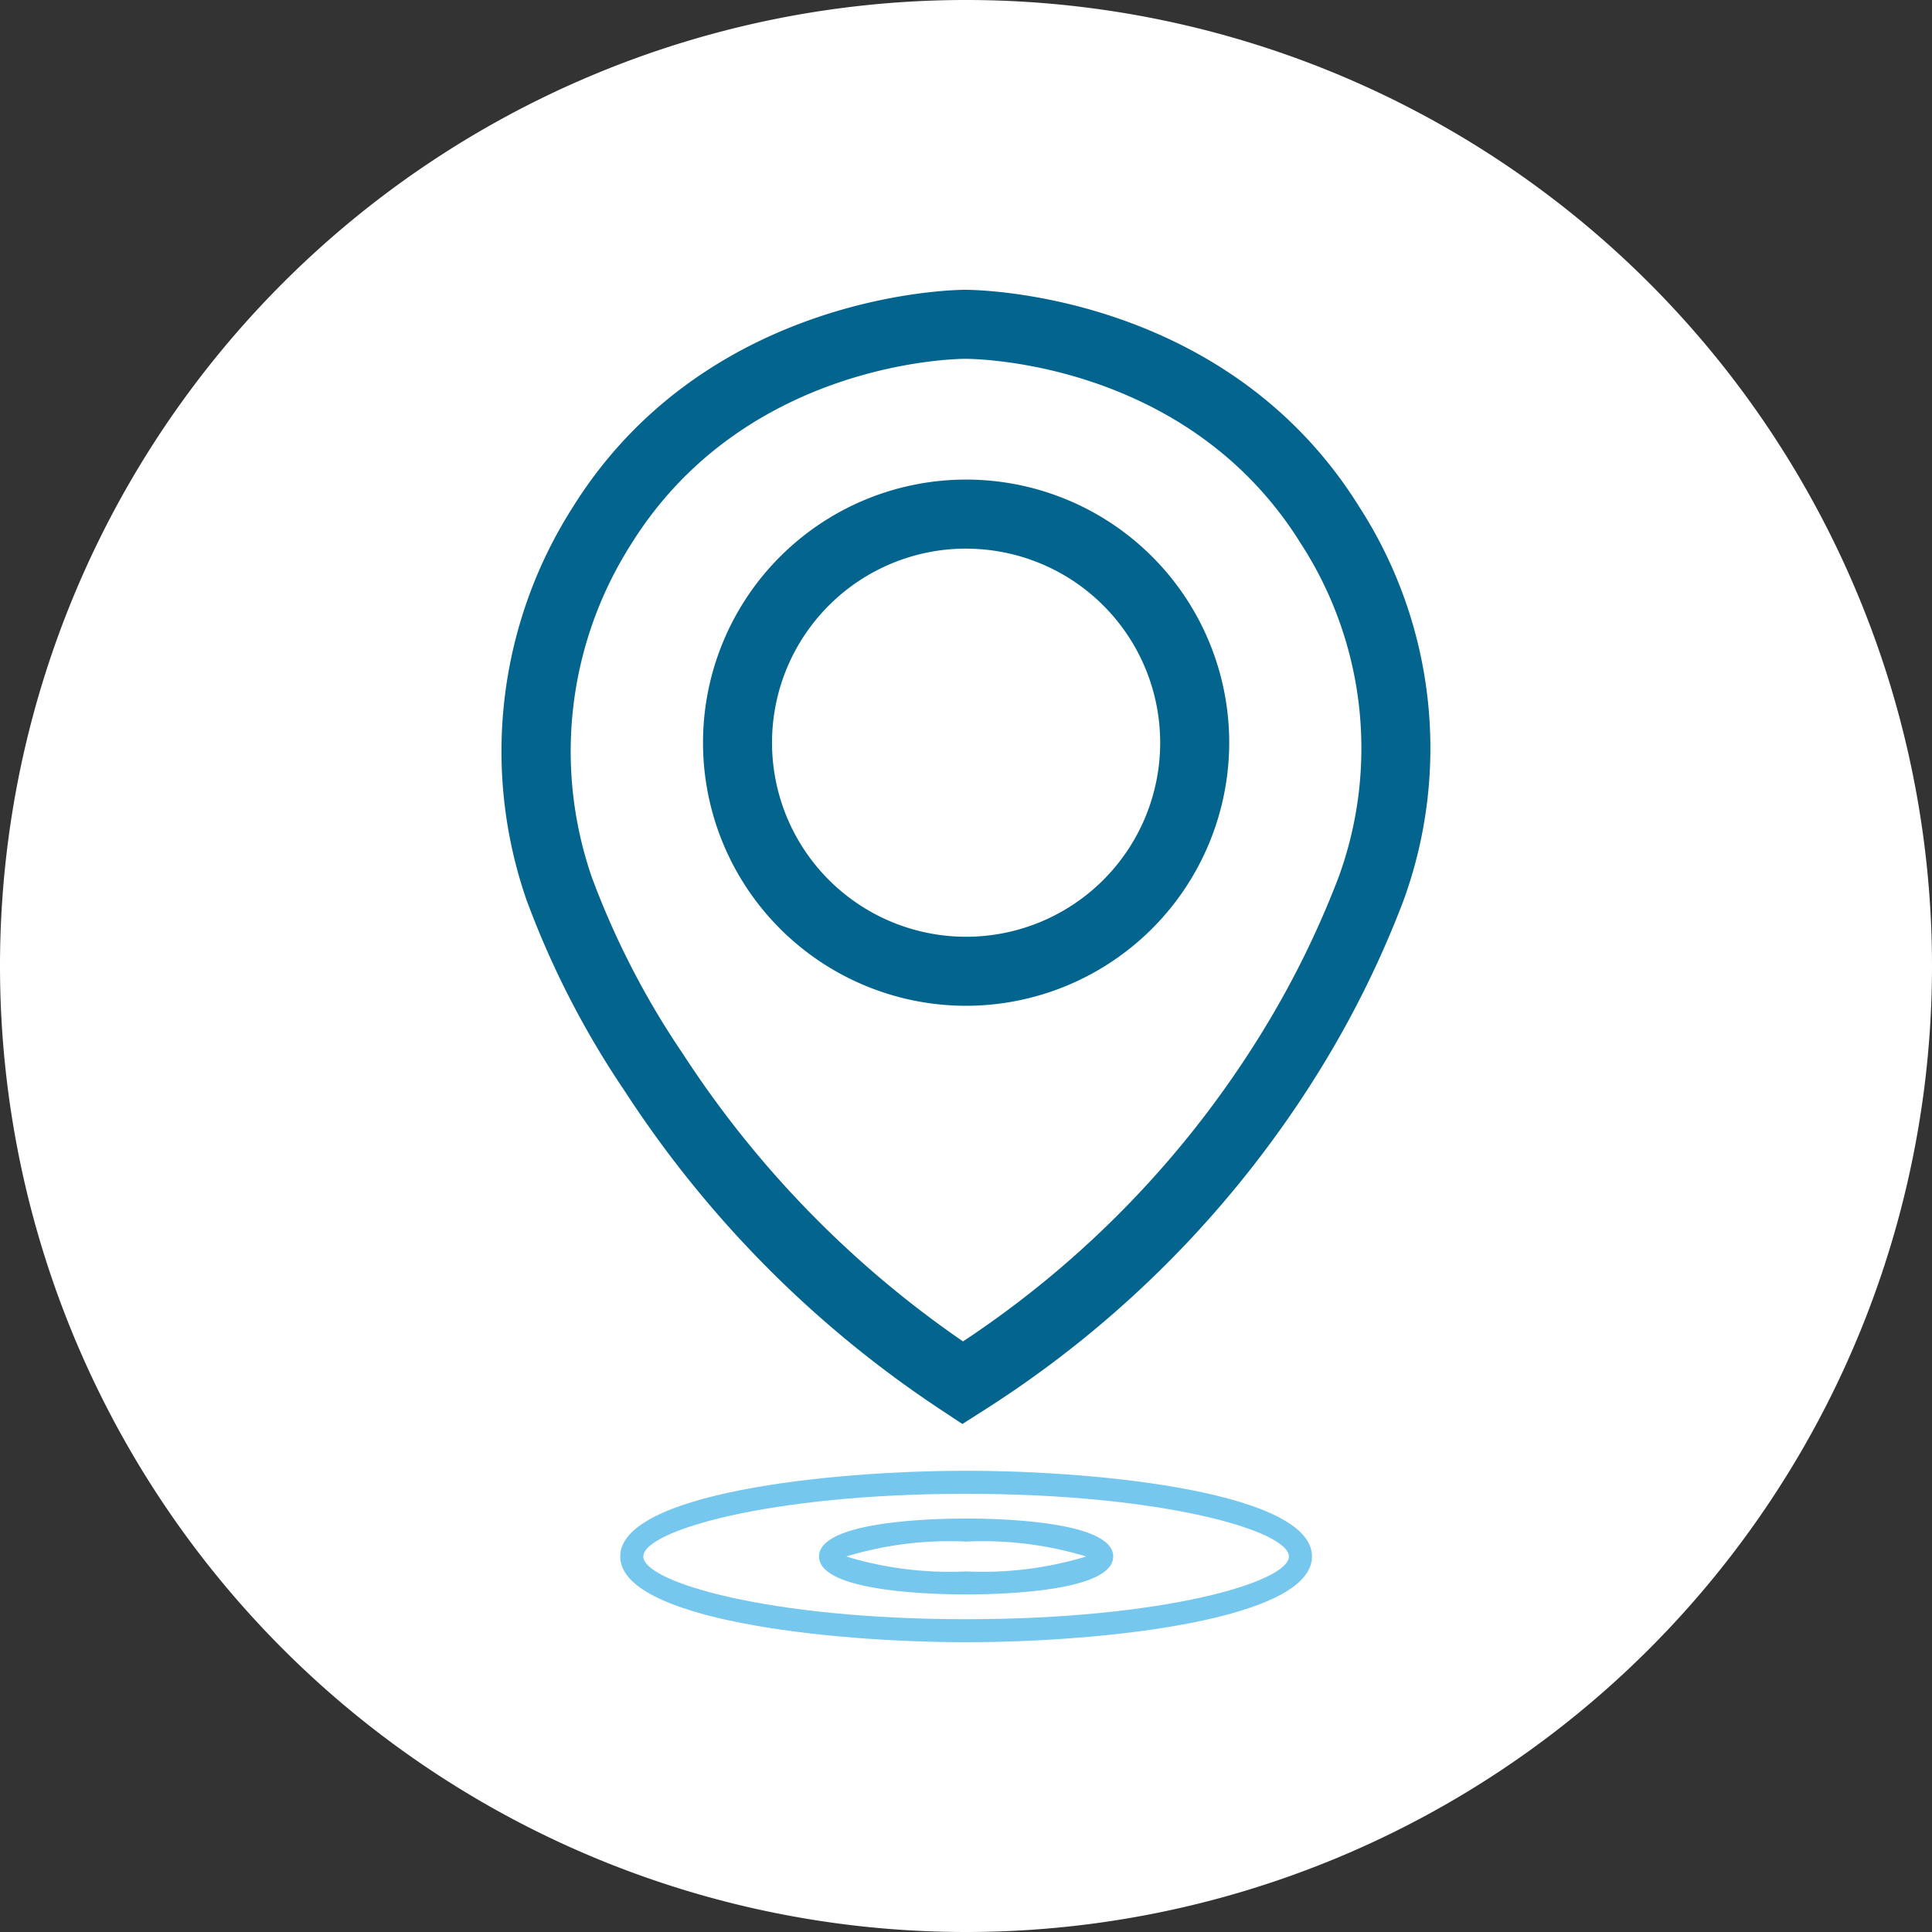 <svg xmlns="http://www.w3.org/2000/svg" width="113.386" height="113.386" viewBox="0 0 113.386 113.386"><rect x="0" y="0" width="113.386" height="113.386" fill="#333333" stroke="none"/><defs><style>.cls-1{fill:#fff;}.cls-2{fill:#03648e;}.cls-3{fill:#75c7ed;}</style></defs><g id="Capa_2" data-name="Capa 2"><g id="Capa_1-2" data-name="Capa 1"><g id="Capa_2-2" data-name="Capa 2"><g id="Contorneado"><path class="cls-1" d="M56.693,0h0a56.693,56.693,0,0,1,56.693,56.693h0a56.693,56.693,0,0,1-56.693,56.693h0A56.693,56.693,0,0,1,0,56.693H0A56.693,56.693,0,0,1,56.693,0Z"/><g id="Localizacion"><path class="cls-2" d="M56.481,83.572l-1.1-.728a64.538,64.538,0,0,1-18.72-18.815A52.316,52.316,0,0,1,30.9,52.815h0a26.626,26.626,0,0,1,2.674-22.984C41.421,17.18,56.023,17.008,56.64,17.008h.008c.724,0,15.307.167,23.12,12.73a26.12,26.12,0,0,1,2.595,23.13,58.413,58.413,0,0,1-4.832,9.813A62.638,62.638,0,0,1,57.592,82.863Zm.173-62.513h-.006c-.527,0-12.956.148-19.626,10.907A22.62,22.62,0,0,0,34.739,51.5h0a48.345,48.345,0,0,0,5.324,10.325,60.371,60.371,0,0,0,16.455,16.9A58.4,58.4,0,0,0,74.073,60.575a54.344,54.344,0,0,0,4.5-9.128,22.084,22.084,0,0,0-2.244-19.57C69.69,21.2,57.27,21.059,56.654,21.059Z"/><path class="cls-2" d="M56.7,59.028A15.441,15.441,0,1,1,72.141,43.587h0A15.459,15.459,0,0,1,56.7,59.028Zm0-26.831A11.39,11.39,0,1,0,68.089,43.588,11.389,11.389,0,0,0,56.7,32.2Z"/><path class="cls-3" d="M56.7,96.378c-8.157,0-20.3-1.34-20.3-5.03s12.132-5.03,20.3-5.03S77,87.659,77,91.348,64.857,96.378,56.7,96.378Zm0-8.709c-11.566,0-18.943,2.178-18.943,3.679s7.38,3.68,18.943,3.68,18.942-2.179,18.942-3.68S68.258,87.669,56.7,87.669Z"/><path class="cls-3" d="M56.7,93.574c-2.025,0-8.632-.161-8.632-2.226s6.607-2.227,8.632-2.227,8.632.16,8.632,2.227S58.725,93.574,56.7,93.574Zm-7.037-2.226a20.87,20.87,0,0,0,7.042.876,20.876,20.876,0,0,0,7.043-.876,20.848,20.848,0,0,0-7.043-.876A20.845,20.845,0,0,0,49.663,91.348Z"/></g></g></g></g></g></svg>
